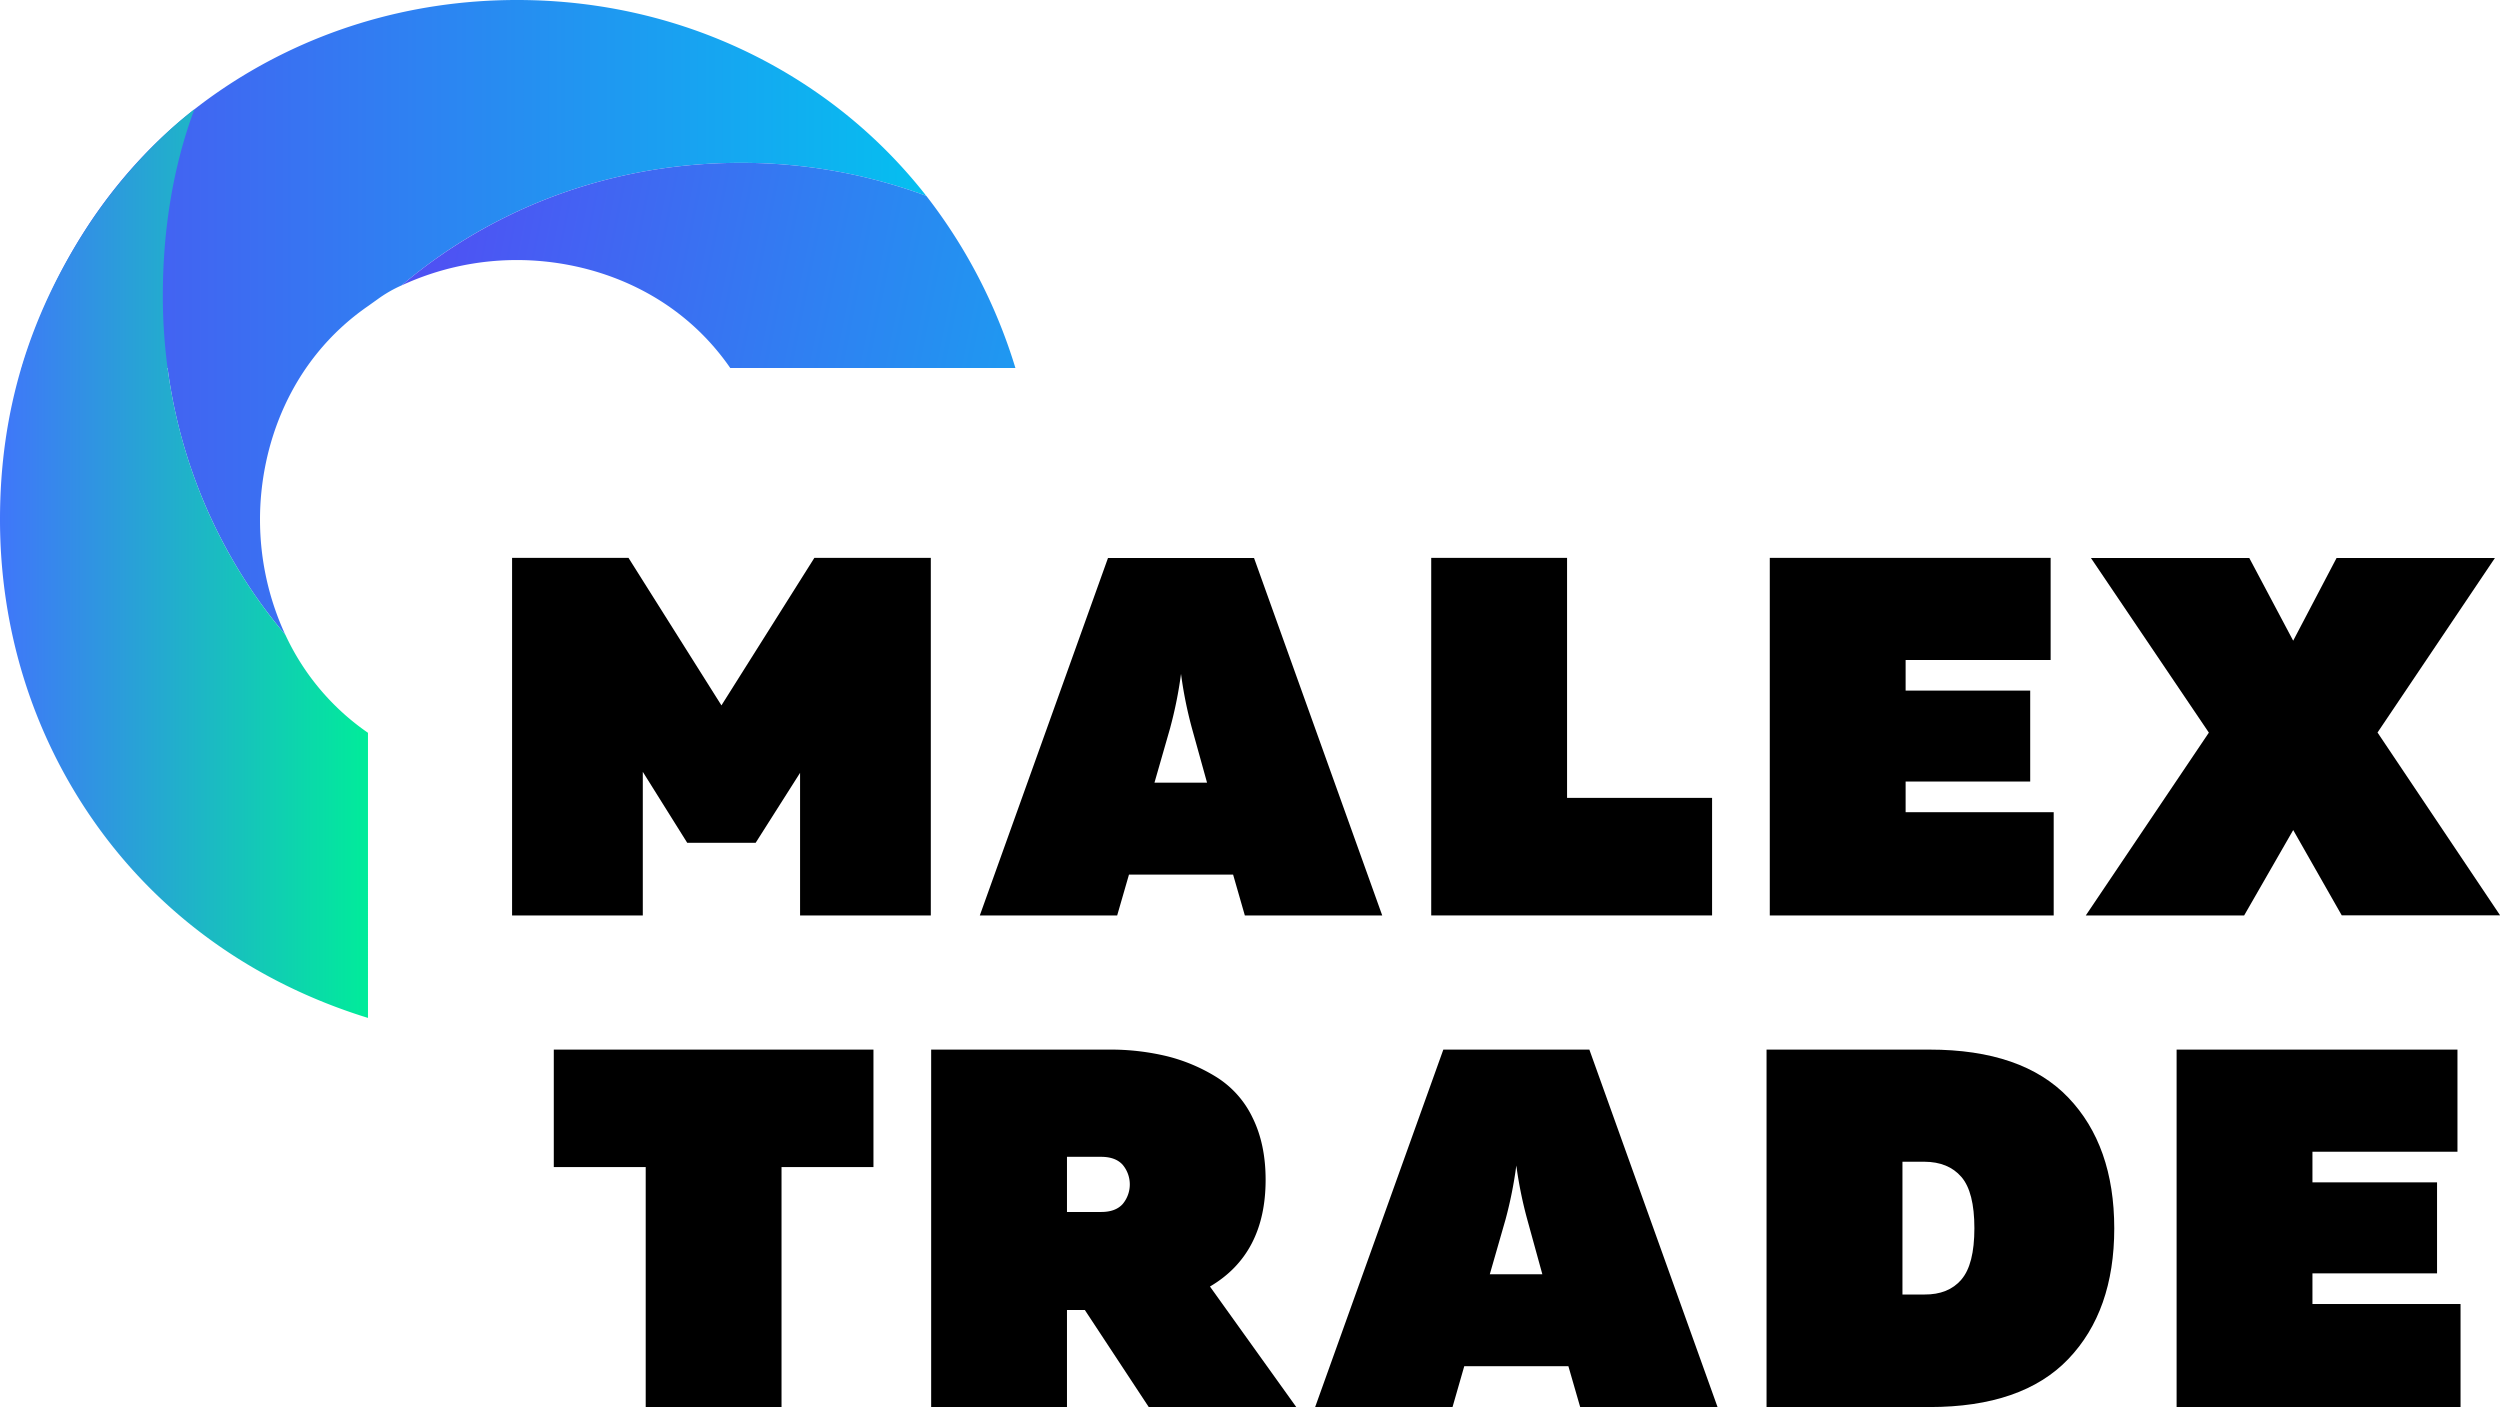 <svg xmlns="http://www.w3.org/2000/svg" xmlns:xlink="http://www.w3.org/1999/xlink" viewBox="0 0 1152.46 648.63"><defs><style>.cls-1{fill:url(#linear-gradient);}.cls-2{fill:url(#linear-gradient-2);}.cls-3{fill:url(#linear-gradient-3);}</style><linearGradient id="linear-gradient" x1="9.9" y1="146.33" x2="427.02" y2="146.33" gradientUnits="userSpaceOnUse"><stop offset="0" stop-color="#4e52f3"/><stop offset="1" stop-color="#05bff0"/></linearGradient><linearGradient id="linear-gradient-2" y1="259.8" x2="169.63" y2="259.8" gradientUnits="userSpaceOnUse"><stop offset="0" stop-color="#4076fa"/><stop offset="1" stop-color="#00ec9a"/></linearGradient><linearGradient id="linear-gradient-3" x1="206.35" y1="93.33" x2="616.24" y2="175.31" xlink:href="#linear-gradient"/></defs><g id="Layer_2" data-name="Layer 2"><g id="Layer_3" data-name="Layer 3"><path class="cls-1" d="M427,90.29a245.25,245.25,0,0,0-85.64-15.21c-50.08,0-97.79,14.69-138,42.48q-9.51,6.6-18.23,14a59.71,59.71,0,0,0-11,6.34l-4.51,3.22c-36,24.93-49.76,64.64-49.76,98.34a126.5,126.5,0,0,0,11.67,53.17q-7.38-8.73-14-18.26A238.92,238.92,0,0,1,77.25,169.64l-67.35.45c16.31-52.95,46.69-97.33,90.43-127.58C140.54,14.71,188.24,0,238.32,0s97.79,14.71,138,42.51A231.14,231.14,0,0,1,427,90.29Z"/><path class="cls-2" d="M169.63,337.81a112,112,0,0,1-38.07-45.17,229.93,229.93,0,0,1-14-18.24c-27.8-40.21-42.5-87.92-42.5-138,0-29.73,4.51-59.05,14.53-86-18,13.85-36.34,34.2-49.38,54.26C13.55,145.6,0,189.39,0,239.47s14.7,97.79,42.5,138c30.24,43.74,74.19,75.46,127.13,91.77Z"/><path class="cls-3" d="M336.64,169.64H468.09A245.64,245.64,0,0,0,427,90.28a245.59,245.59,0,0,0-85.62-15.21c-50.08,0-97.8,14.7-138,42.5a227.58,227.58,0,0,0-18.24,14,126.43,126.43,0,0,1,53.17-11.69C272,119.88,311.71,133.6,336.64,169.64Z"/></g><g id="Layer_1-2" data-name="Layer 1"><path d="M375.41,257.17h53.68V422H368.82V356.27l-20.48,32.25H316.8L296.32,355.8V422H236.06V257.17h53.67l42.84,68Z"/><path d="M515,422H451.68l59.09-164.78h67.32L637.18,422H573.85l-5.41-18.83h-48Zm24.49-86.63-7.3,25.43h24.24l-7.06-25.43a190.87,190.87,0,0,1-4.94-24.72A190.87,190.87,0,0,1,539.49,335.32Z"/><path d="M659.77,257.17h62.62V367.81h66.85V422H659.77Z"/><path d="M815.84,257.17H945.31v47.08H878.46v14.12h57.43v41.9H878.46V374.4h68.26V422H815.84Z"/><path d="M1034.52,422h-73l56.73-84.27-54.37-80.51h73l20.24,38.13,20-38.13h73L1096,337.68l56.5,84.27h-73l-22.37-39.31Z"/><path d="M255.29,483.85H402.65V538H360.27V648.63H297.66V538H255.29Z"/><path d="M491.86,648.63H429.25V483.85h81.91A110.6,110.6,0,0,1,538,486.91a79.46,79.46,0,0,1,22.83,9.65,44.82,44.82,0,0,1,16.6,18.71q6,12.13,6,28.6,0,34.14-25.66,49.2l39.79,55.56h-68L500.1,603.9h-8.24Zm0-115.35V558.7h15.77q6.6,0,9.89-3.64a14.1,14.1,0,0,0,0-18.13q-3.3-3.64-9.89-3.65Z"/><path d="M669.59,648.63H606.26l59.09-164.78h67.32l59.09,164.78H728.44L723,629.79H675ZM694.07,562l-7.3,25.42H711L704,562A191.21,191.21,0,0,1,699,537.28,191.21,191.21,0,0,1,694.07,562Z"/><path d="M814.35,483.85h75.1q42.84,0,64,22.12t21.19,60.27q0,38.13-21.19,60.26t-64,22.13h-75.1Zm89.81,106q6-6.93,6-23.65t-6-23.66q-6-6.95-17.07-7H877v61.21h10.12Q898.16,596.84,904.16,589.89Z"/><path d="M1003.38,483.85h129.47v47.08H1066v14.12h57.44V587H1066v14.13h68.27v47.55H1003.38Z"/></g></g></svg>